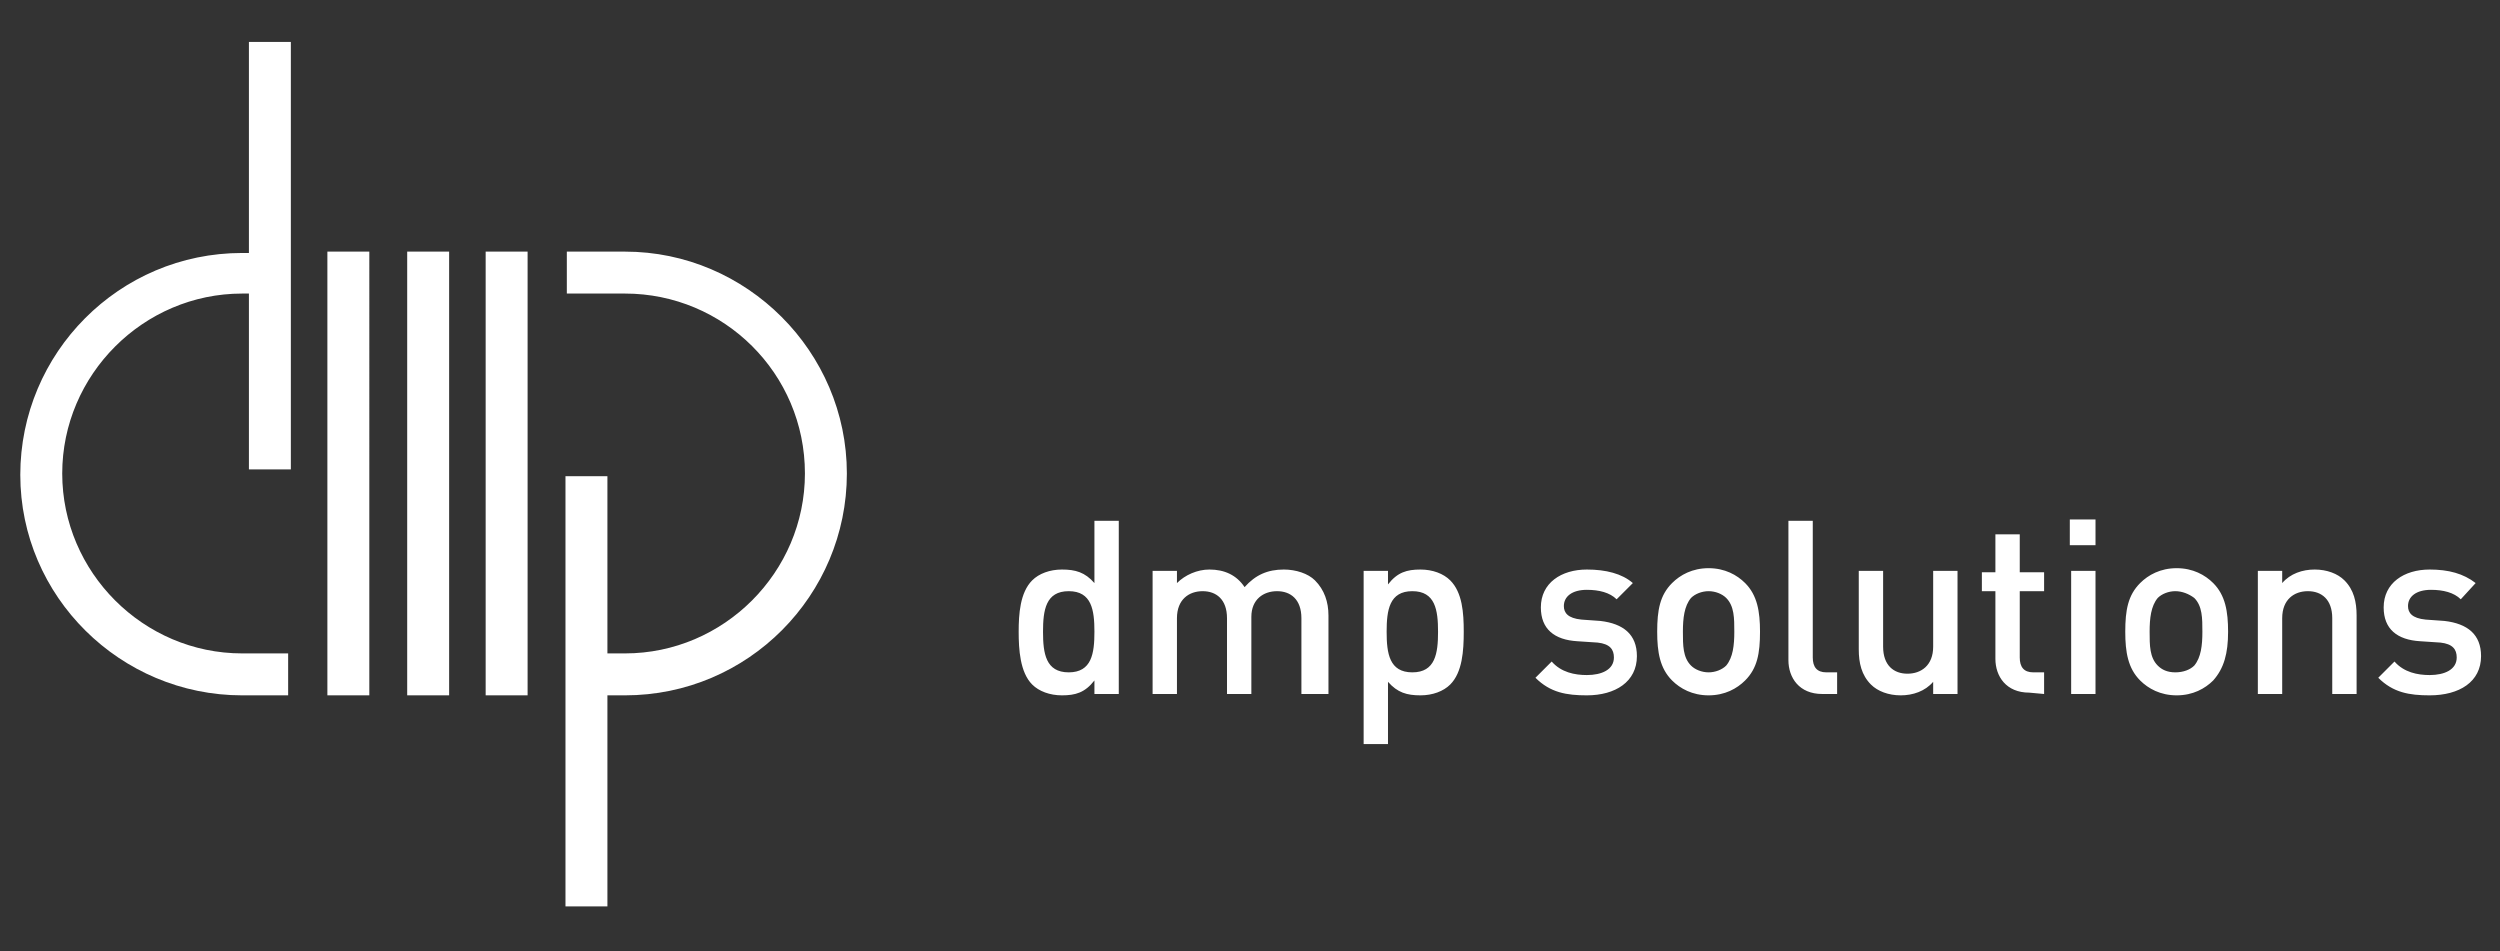 <?xml version="1.0" encoding="utf-8"?>
<!-- Generator: Adobe Illustrator 24.2.3, SVG Export Plug-In . SVG Version: 6.00 Build 0)  -->
<svg version="1.1" id="Ebene_1" xmlns="http://www.w3.org/2000/svg" xmlns:xlink="http://www.w3.org/1999/xlink" x="0px" y="0px"
	 viewBox="0 0 184.8 70.3" style="enable-background:new 0 0 184.8 70.3;" xml:space="preserve">
<rect x="0" y="0" width="184.8" height="70.3" fill="#333333" stroke="none"/>
<style type="text/css">
	.st0{fill:#FFFFFF;}
</style>
<g>
	<g>
		<g>
			<path class="st0" d="M44.9,67h-3.1V35.2h3.1v13.1h1.3c7.3,0,13.3-6,13.3-13.3c0-7.4-6-13.3-13.3-13.3h-4.3v-3.1h4.3
				c9,0,16.4,7.4,16.4,16.4s-7.3,16.4-16.4,16.4h-1.3C44.9,51.4,44.9,67,44.9,67z M39,51.4h-3.1V18.6H39V51.4z M33.2,51.4h-3.1V18.6
				h3.1V51.4z M27.3,51.4h-3.1V18.6h3.1V51.4z M21.3,51.4h-3.4c-9,0-16.4-7.3-16.4-16.3s7.3-16.4,16.4-16.4h0.5V3.1h3.1v31.6h-3.1
				v-13h-0.5c-7.3,0-13.3,6-13.3,13.3s6,13.3,13.3,13.3h3.4V51.4L21.3,51.4z"/>
		</g>
		<g>
			<path class="st0" d="M183.4,48.5c0-1.6-1-2.4-2.7-2.6l-1.4-0.1c-1-0.1-1.3-0.5-1.3-1c0-0.7,0.6-1.2,1.7-1.2
				c0.9,0,1.7,0.2,2.2,0.7l1.1-1.2c-0.9-0.7-2-1-3.4-1c-1.9,0-3.4,1-3.4,2.8c0,1.6,1,2.4,2.7,2.5l1.5,0.1c0.9,0.1,1.2,0.5,1.2,1.1
				c0,0.9-0.9,1.3-2,1.3c-0.9,0-1.9-0.2-2.6-1l-1.2,1.2c1.1,1.1,2.3,1.3,3.8,1.3C181.8,51.4,183.4,50.4,183.4,48.5 M174.2,51.3v-5.8
				c0-1-0.2-1.9-0.9-2.6c-0.5-0.5-1.3-0.8-2.2-0.8s-1.8,0.3-2.4,1v-0.9h-1.8v9.1h1.8v-5.6c0-1.4,0.9-2,1.9-2s1.8,0.6,1.8,2v5.6
				L174.2,51.3L174.2,51.3z M162.8,46.7c0,1-0.1,1.9-0.6,2.5c-0.3,0.3-0.8,0.5-1.4,0.5s-1-0.2-1.3-0.5c-0.6-0.6-0.6-1.5-0.6-2.5
				s0.1-1.9,0.6-2.5c0.3-0.3,0.8-0.5,1.3-0.5s1,0.2,1.4,0.5C162.8,44.8,162.8,45.7,162.8,46.7 M164.7,46.7c0-1.5-0.2-2.7-1.1-3.6
				c-0.6-0.6-1.5-1.1-2.7-1.1s-2.1,0.5-2.7,1.1c-0.9,0.9-1.1,2-1.1,3.6c0,1.5,0.2,2.7,1.1,3.6c0.6,0.6,1.5,1.1,2.7,1.1
				s2.1-0.5,2.7-1.1C164.4,49.4,164.7,48.3,164.7,46.7 M155,38.4h-2v1.9h1.9v-1.9H155z M154.9,42.2h-1.8v9.1h1.8V42.2z M151.1,51.3
				v-1.6h-0.8c-0.7,0-1-0.4-1-1.1v-4.9h1.8v-1.4h-1.8v-2.8h-1.8v2.8h-1v1.4h1v5c0,1.3,0.8,2.5,2.5,2.5L151.1,51.3L151.1,51.3z
				 M144.7,51.3v-9.1h-1.8v5.6c0,1.4-0.9,2-1.9,2s-1.8-0.6-1.8-2v-5.6h-1.8V48c0,1,0.2,1.9,0.9,2.6c0.5,0.5,1.3,0.8,2.2,0.8
				s1.8-0.3,2.4-1v0.9H144.7L144.7,51.3z M135.8,51.3v-1.6H135c-0.7,0-1-0.4-1-1.1V38.5h-1.8v10.3c0,1.3,0.8,2.5,2.5,2.5H135.8
				L135.8,51.3z M128.2,46.7c0,1-0.1,1.9-0.6,2.5c-0.3,0.3-0.8,0.5-1.3,0.5s-1-0.2-1.3-0.5c-0.6-0.6-0.6-1.5-0.6-2.5
				s0.1-1.9,0.6-2.5c0.3-0.3,0.8-0.5,1.3-0.5s1,0.2,1.3,0.5C128.2,44.8,128.2,45.7,128.2,46.7 M130.1,46.7c0-1.5-0.2-2.7-1.1-3.6
				c-0.6-0.6-1.5-1.1-2.7-1.1s-2.1,0.5-2.7,1.1c-0.9,0.9-1.1,2-1.1,3.6c0,1.5,0.2,2.7,1.1,3.6c0.6,0.6,1.5,1.1,2.7,1.1
				s2.1-0.5,2.7-1.1C129.9,49.4,130.1,48.3,130.1,46.7 M121,48.5c0-1.6-1-2.4-2.7-2.6l-1.4-0.1c-1-0.1-1.3-0.5-1.3-1
				c0-0.7,0.6-1.2,1.7-1.2c0.9,0,1.7,0.2,2.2,0.7l1.2-1.2c-0.8-0.7-2-1-3.4-1c-1.9,0-3.4,1-3.4,2.8c0,1.6,1,2.4,2.7,2.5l1.5,0.1
				c0.9,0.1,1.2,0.5,1.2,1.1c0,0.9-0.9,1.3-2,1.3c-0.9,0-1.9-0.2-2.6-1l-1.2,1.2c1.1,1.1,2.3,1.3,3.8,1.3
				C119.4,51.4,121,50.4,121,48.5 M106.3,46.7c0,1.6-0.2,3-1.9,3c-1.7,0-1.9-1.4-1.9-3s0.2-3,1.9-3S106.3,45.1,106.3,46.7
				 M108.2,46.7c0-1.4-0.1-2.9-1-3.8c-0.5-0.5-1.3-0.8-2.2-0.8c-1,0-1.7,0.2-2.4,1.1v-1h-1.8V55h1.8v-4.6c0.7,0.8,1.4,1,2.4,1
				c0.9,0,1.7-0.3,2.2-0.8C108.1,49.7,108.2,48.1,108.2,46.7 M98.2,51.3v-5.8c0-1-0.3-1.9-1-2.6c-0.5-0.5-1.4-0.8-2.3-0.8
				c-1.2,0-2.1,0.4-2.9,1.3c-0.6-0.9-1.5-1.3-2.6-1.3c-0.9,0-1.8,0.4-2.4,1v-0.9h-1.8v9.1H87v-5.6c0-1.4,0.9-2,1.9-2s1.8,0.6,1.8,2
				v5.6h1.8v-5.7c0-1.3,0.9-1.9,1.9-1.9s1.8,0.6,1.8,2v5.6H98.2L98.2,51.3z M80.9,46.7c0,1.6-0.2,3-1.9,3s-1.9-1.4-1.9-3
				s0.2-3,1.9-3S80.9,45.1,80.9,46.7 M82.7,51.3V38.5h-1.8v4.6c-0.7-0.8-1.4-1-2.4-1c-0.9,0-1.7,0.3-2.2,0.8c-0.9,0.9-1,2.5-1,3.8
				s0.1,3,1,3.9c0.5,0.5,1.3,0.8,2.2,0.8c1,0,1.7-0.2,2.4-1.1v1C80.9,51.3,82.7,51.3,82.7,51.3z"/>
		</g>
	</g>
</g>
</svg>
